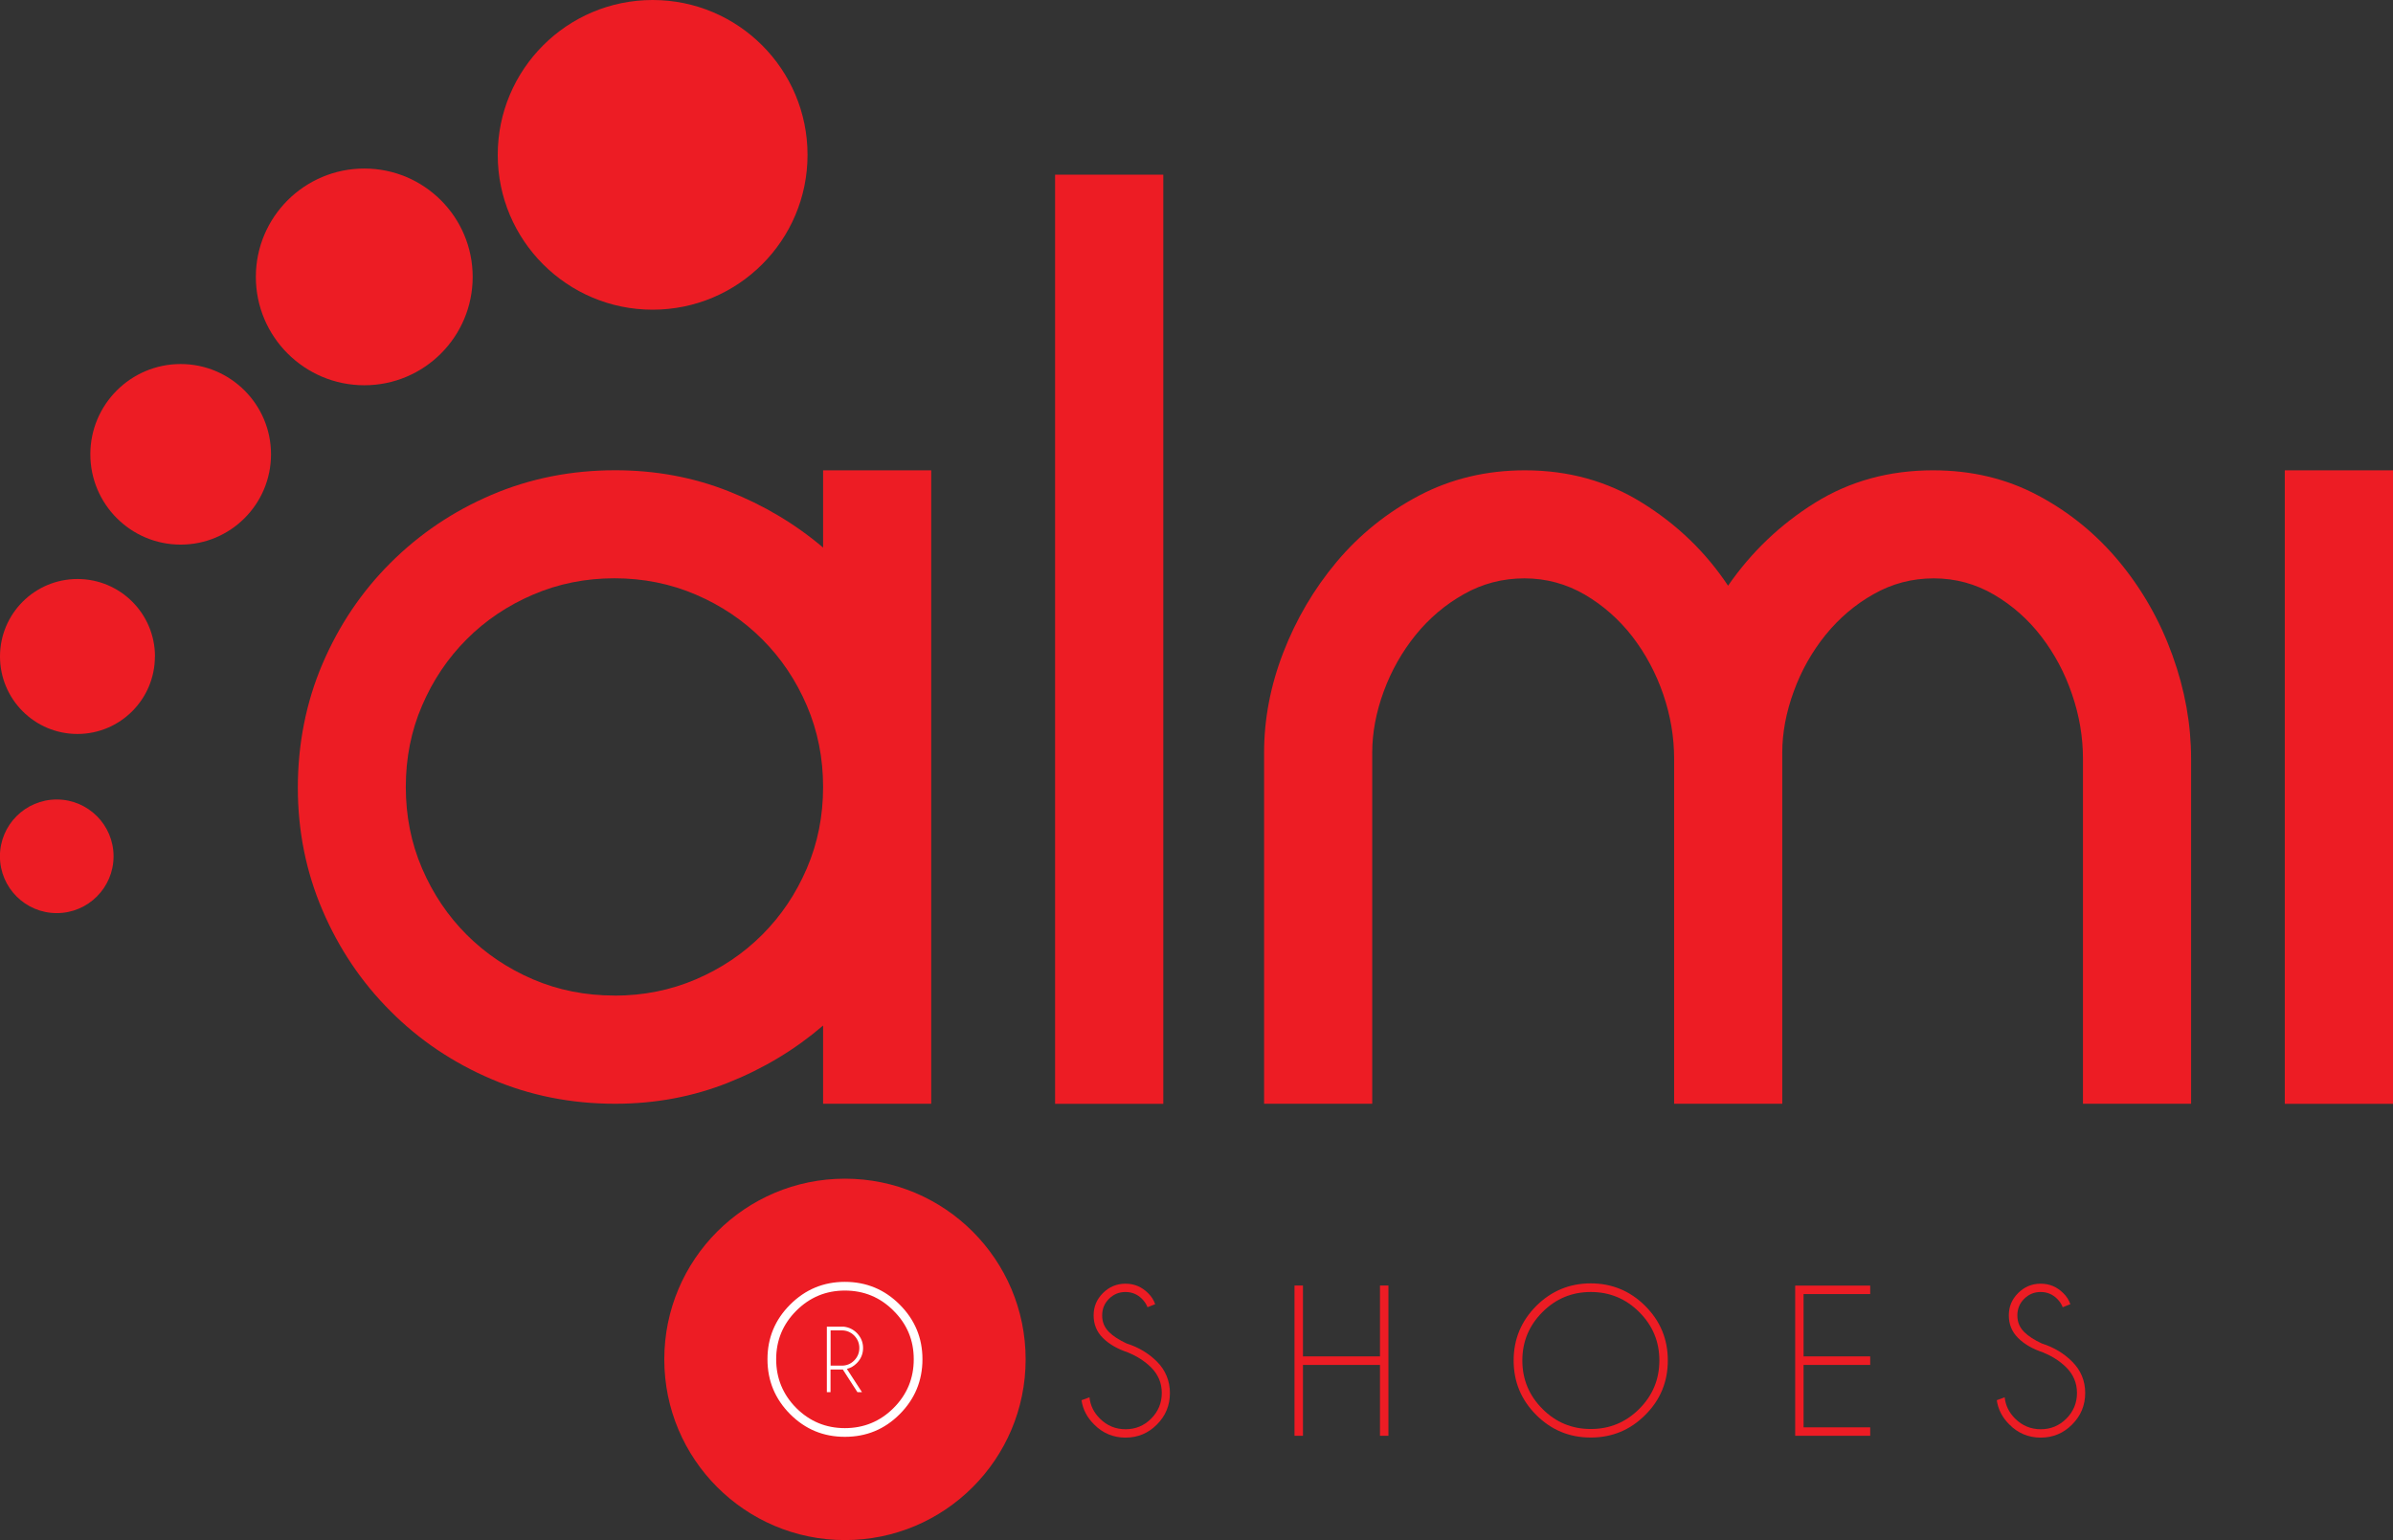 <?xml version="1.0" encoding="UTF-8"?>
<svg id="uuid-b69bfae7-a165-4db6-b7a8-5146649302c4" data-name="Слой 1" xmlns="http://www.w3.org/2000/svg" width="299.86" height="193" viewBox="0 0 299.86 193">
  <rect x="0" y="0" width="299.86" height="193" fill="#333333" stroke="none"/>
  <g id="uuid-da566da8-aa5e-4b18-baaa-f7fc22c584a3" data-name="Слой_1">
    <g id="uuid-dc00f135-9161-40a3-bc34-eeb77c267f24" data-name="uuid-31fd9e0d-7497-4c86-a2b9-0f7ed7d98208">
      <g id="uuid-51a2d2ea-2596-46ed-928e-63f4bc3a5458" data-name="uuid-a3a8cc0d-b294-4097-8c3f-a4d98867acea">
        <path id="uuid-dffc418f-1447-45c4-8d02-34aab30f7d40" data-name="uuid-42b21fe1-58d1-453e-9d2c-160f38693dba" d="M141.38,169.5c-1.34-.44-2.4-1.05-3.18-1.83-.78-.77-1.16-1.72-1.16-2.83s.39-2.01,1.16-2.79c.78-.78,1.72-1.18,2.83-1.18s2.03.39,2.83,1.18c.43.42.72.88.89,1.39l-.96.38c-.14-.38-.37-.73-.69-1.05-.57-.57-1.26-.86-2.07-.86s-1.5.29-2.07.86-.85,1.26-.85,2.08.28,1.5.85,2.07c.53.53,1.27,1,2.21,1.44,1.51.48,2.77,1.24,3.81,2.28s1.62,2.39,1.62,3.93-.54,2.86-1.63,3.95c-1.08,1.09-2.4,1.64-3.93,1.64s-2.86-.55-3.94-1.65c-.88-.87-1.41-1.88-1.58-3.04l1-.36c.11,1.03.54,1.91,1.31,2.67.88.88,1.96,1.33,3.21,1.33s2.32-.44,3.21-1.33c.88-.89,1.33-1.96,1.33-3.21s-.45-2.31-1.33-3.2c-.79-.78-1.74-1.4-2.87-1.86h0ZM141.38,169.5h0Z" style="fill: #ed1c24;"/>
      </g>
      <g id="uuid-9d4625db-b453-421a-931e-3d3957b3729c" data-name="uuid-9fc6b916-8938-445d-b281-f4f50a921174">
        <polygon id="uuid-74704842-cdb2-4e8b-9ae0-ca659147e69d" data-name="uuid-28970df7-9ff3-4e17-8680-87398ed634ea" points="163.27 171.05 163.27 179.93 162.21 179.93 162.21 161.1 163.27 161.1 163.27 169.98 172.92 169.98 172.92 161.1 173.98 161.1 173.98 179.93 172.92 179.93 172.92 171.05 163.27 171.05" style="fill: #ed1c24;"/>
      </g>
      <g id="uuid-966e3b4f-c82f-4d99-bc98-108e497ef5dd" data-name="uuid-a75eeea8-ccb6-46a3-b344-28f5ccc3d17e">
        <path id="uuid-58d14d98-5618-4e02-a533-37d0841f3e28" data-name="uuid-0300c682-ef99-4823-9acd-5ade58bf929b" d="M199.34,161.91c-2.37,0-4.39.84-6.06,2.52-1.68,1.68-2.52,3.7-2.52,6.06s.84,4.39,2.52,6.07c1.67,1.68,3.69,2.52,6.06,2.52s4.39-.84,6.07-2.52,2.52-3.7,2.52-6.07-.84-4.38-2.52-6.06c-1.68-1.68-3.7-2.52-6.07-2.52h0ZM206.16,163.66c1.89,1.89,2.83,4.16,2.83,6.83s-.94,4.95-2.83,6.83c-1.88,1.89-4.16,2.83-6.83,2.83s-4.94-.94-6.83-2.83-2.83-4.16-2.83-6.83.95-4.94,2.83-6.83c1.89-1.88,4.17-2.83,6.83-2.83s4.95.95,6.83,2.83Z" style="fill: #ed1c24;"/>
      </g>
      <g id="uuid-328ade58-6eff-429e-9cad-26a88be0a6b7" data-name="uuid-07ce129c-30ae-4706-a20b-2d645d240f37">
        <polygon id="uuid-a82ac695-332d-4fe4-aa84-75accf7140ab" data-name="uuid-8665dc0c-8fd7-4300-a3e4-e64e403ebc54" points="234.35 161.1 234.35 162.17 226 162.17 226 169.98 234.35 169.98 234.35 171.05 226 171.05 226 178.87 234.35 178.87 234.35 179.93 224.95 179.93 224.95 161.11 234.35 161.11 234.35 161.1" style="fill: #ed1c24;"/>
      </g>
      <g id="uuid-cff1effd-780f-485a-820f-21dac82c75cc" data-name="uuid-e6a9bda0-58de-4f0a-9ade-bd90585a8282">
        <path id="uuid-6756ed48-8bb6-46aa-948b-a98e6b3903d0" data-name="uuid-26f0d292-b403-4a1e-93ed-22987d814ed0" d="M256.06,169.5c-1.34-.44-2.4-1.05-3.18-1.83s-1.16-1.72-1.16-2.83.39-2.01,1.16-2.79c.78-.78,1.72-1.18,2.83-1.18s2.03.39,2.83,1.18c.43.42.72.88.89,1.39l-.96.38c-.14-.38-.37-.73-.69-1.05-.57-.57-1.26-.86-2.07-.86s-1.5.29-2.07.86-.85,1.26-.85,2.08.28,1.5.85,2.07c.53.53,1.27,1,2.21,1.44,1.51.48,2.78,1.24,3.81,2.28,1.08,1.08,1.63,2.39,1.63,3.93s-.55,2.86-1.64,3.95c-1.08,1.09-2.4,1.64-3.93,1.64s-2.86-.55-3.94-1.65c-.88-.87-1.4-1.88-1.57-3.04l.99-.36c.11,1.03.55,1.91,1.31,2.67.89.88,1.96,1.33,3.21,1.33s2.32-.44,3.21-1.33c.88-.89,1.33-1.96,1.33-3.21s-.45-2.31-1.33-3.2c-.79-.78-1.74-1.4-2.87-1.86h0s0-.01,0-.01ZM256.06,169.5h0Z" style="fill: #ed1c24;"/>
      </g>
      <g id="uuid-44f410b8-5a7d-4a4f-b329-74bccf17ea15" data-name="uuid-eefe3d33-114e-4204-81ec-9abbc98ff26d">
        <path id="uuid-11ae4af2-5d46-4d40-8b00-8894cd3da117" data-name="uuid-9d7c72ae-a2a3-4889-9a29-b94b46a6fb17" d="M77,124.77c3.62,0,7.02-.68,10.2-2.04,3.17-1.36,5.94-3.22,8.31-5.59,2.37-2.37,4.23-5.14,5.59-8.31,1.37-3.18,2.04-6.58,2.04-10.21s-.68-7.03-2.04-10.2-3.22-5.94-5.59-8.31-5.14-4.23-8.31-5.59-6.58-2.05-10.2-2.05-7.03.68-10.21,2.05c-3.17,1.36-5.95,3.22-8.31,5.59-2.37,2.37-4.23,5.14-5.59,8.31-1.37,3.17-2.04,6.58-2.04,10.2s.67,7.03,2.04,10.21c1.36,3.17,3.22,5.94,5.59,8.31,2.36,2.36,5.14,4.23,8.31,5.59,3.18,1.36,6.58,2.03,10.21,2.03,0,0,0,0,0,.01ZM116.69,58.94v79.38h-13.55v-9.8c-3.52,3.02-7.48,5.4-11.9,7.16-4.42,1.76-9.14,2.64-14.15,2.64-5.53,0-10.7-1.03-15.51-3.09-4.83-2.06-9.05-4.9-12.65-8.52-3.62-3.61-6.46-7.83-8.52-12.64s-3.09-9.95-3.09-15.37,1.03-10.7,3.09-15.51c2.06-4.82,4.9-9.04,8.52-12.65s7.83-6.46,12.65-8.52c4.82-2.06,9.99-3.09,15.51-3.09,5.02,0,9.74.87,14.15,2.61,4.42,1.74,8.39,4.1,11.9,7.08v-9.68s13.55,0,13.55,0Z" style="fill: #ed1c24;"/>
      </g>
      <polygon id="uuid-08f7e125-b79c-4cef-92fc-3f150fbd411e" data-name="uuid-66c39399-e32c-4a4d-bcca-2e9f1425c174" points="132.21 21.89 145.77 21.89 145.77 138.33 132.21 138.33 132.21 21.89" style="fill: #ed1c24;"/>
      <g id="uuid-2e82fffe-631e-4a4f-b032-72cb38818ffa" data-name="uuid-48ae6c0d-77c5-4bd4-a04f-3f37dcc9fcaf">
        <path id="uuid-082039fd-ce71-4281-b60c-2d9158f12dc1" data-name="uuid-7c037767-c190-4bb9-a67a-269d7d495e12" d="M242.25,58.94c4.82,0,9.2,1.05,13.15,3.16,3.96,2.11,7.36,4.9,10.22,8.37,2.85,3.46,5.06,7.36,6.61,11.67,1.56,4.32,2.33,8.64,2.33,12.95v43.23h-13.55v-43.23c0-2.71-.45-5.4-1.36-8.06-.9-2.66-2.18-5.07-3.84-7.24-1.65-2.15-3.64-3.92-5.95-5.27s-4.82-2.04-7.54-2.04-5.22.66-7.53,1.97c-2.32,1.3-4.32,3.01-6.03,5.11-1.71,2.12-3.04,4.48-3.99,7.09-.96,2.62-1.44,5.18-1.44,7.68v43.99h-13.55v-43.23c0-2.71-.45-5.4-1.36-8.06-.91-2.66-2.2-5.07-3.86-7.24-1.67-2.15-3.66-3.92-5.97-5.27-2.32-1.35-4.85-2.04-7.57-2.04s-5.25.66-7.57,1.97c-2.32,1.3-4.34,3.01-6.05,5.11-1.71,2.12-3.05,4.48-4.01,7.09-.96,2.62-1.44,5.18-1.44,7.68v43.99h-13.55v-43.99c0-4.21.8-8.41,2.41-12.57s3.84-7.96,6.7-11.37c2.87-3.41,6.31-6.18,10.32-8.29,4.02-2.11,8.45-3.16,13.26-3.16,5.43,0,10.32,1.35,14.68,4.07,4.37,2.71,7.97,6.18,10.77,10.39,2.91-4.21,6.54-7.68,10.89-10.39s9.29-4.07,14.8-4.07h0,0ZM242.25,58.94h0Z" style="fill: #ed1c24;"/>
      </g>
      <polygon id="uuid-ac1fc9cb-5f09-4a36-ac64-516e194f04f6" data-name="uuid-f57d7272-5b7f-46b3-a807-2b7b84e8c576" points="286.3 58.94 299.86 58.94 299.86 138.33 286.3 138.33 286.3 58.94" style="fill: #ed1c24;"/>
      <g id="uuid-b3357f31-f0ff-4372-b54d-e95eb415b0da" data-name="uuid-62a09774-ffe5-4fb2-b101-fbc75a55dd2a">
        <path id="uuid-3c272bb7-2b35-44b6-a3d6-e9ad16f4fd68" data-name="uuid-20fc9df9-341b-4552-8f36-bba6b1c668b9" d="M128.52,170.35c0,12.51-10.14,22.65-22.64,22.65s-22.64-10.14-22.64-22.65,10.14-22.64,22.64-22.64,22.64,10.14,22.64,22.64Z" style="fill: #ed1c24;"/>
      </g>
      <g id="uuid-b544cc34-219e-4ebf-81e9-3e2223d0c3e9" data-name="uuid-c2a5bec5-4140-4aa9-a816-595af6a76016">
        <path id="uuid-0ebd9694-7164-445c-9870-a1d75cdfad43" data-name="uuid-283344c5-8503-4d9e-ad4f-146768205b74" d="M101.19,19.41c0,10.72-8.7,19.4-19.41,19.4s-19.41-8.69-19.41-19.4S71.06,0,81.78,0s19.41,8.69,19.41,19.41h0ZM101.19,19.41h0Z" style="fill: #ed1c24;"/>
      </g>
      <g id="uuid-c388dc17-1db3-4750-a130-d3c29ee9b79e" data-name="uuid-c94631bf-f829-4f91-9469-825922392761">
        <path id="uuid-5015d219-a9ee-42ff-b1ce-249de5d6bc0e" data-name="uuid-d879bfbc-a678-4157-b4fb-d7b1d9c1b3f1" d="M59.23,34.7c0,7.51-6.08,13.58-13.58,13.58s-13.59-6.08-13.59-13.58,6.09-13.58,13.59-13.58,13.58,6.08,13.58,13.58Z" style="fill: #ed1c24;"/>
      </g>
      <g id="uuid-70e9cbc8-4117-4f14-8047-197cd7bb7fae" data-name="uuid-9b048b38-2df8-464d-ab47-3657d14d7635">
        <path id="uuid-c28512b6-1ee7-40ae-9017-91ccbf6a6662" data-name="uuid-5c749e3a-9a5e-424c-b76d-fa4fe2d7293f" d="M33.96,56.93c0,6.26-5.07,11.32-11.32,11.32s-11.32-5.07-11.32-11.32,5.07-11.31,11.32-11.31,11.32,5.07,11.32,11.31Z" style="fill: #ed1c24;"/>
      </g>
      <g id="uuid-909a46fa-8b41-4290-bef6-993fca19d3b0" data-name="uuid-f8b7369e-5ee2-4022-9019-5dce6d1ae2de">
        <path id="uuid-672f4c21-f0ed-4584-9614-c4642cb9aafb" data-name="uuid-dcfad964-bf53-464f-a079-99965a4a3c21" d="M19.41,82.27c0,5.36-4.35,9.71-9.71,9.71S0,87.63,0,82.27s4.34-9.71,9.71-9.71,9.71,4.35,9.71,9.71Z" style="fill: #ed1c24;"/>
      </g>
      <g id="uuid-485494dc-1cbb-4247-8e21-a4219ce18101" data-name="uuid-1df3913d-4e5a-46a7-9a61-ad211a97bbed">
        <path id="uuid-ef2efcac-0d7b-4562-9c3b-9b2b9c98cdac" data-name="uuid-cd72426f-58e9-41a4-ba6a-6d742c469b11" d="M14.23,107.31c0,3.93-3.19,7.12-7.12,7.12s-7.12-3.19-7.12-7.12,3.19-7.12,7.12-7.12,7.12,3.19,7.12,7.12Z" style="fill: #ed1c24;"/>
      </g>
      <g id="uuid-54b241ea-c995-4c78-8530-197cc7625eb2" data-name="uuid-10d49c71-9921-47ac-9bd9-cd9998546f17">
        <path id="uuid-497f2518-5dc0-499f-906f-8a3f04729306" data-name="uuid-870f7cbd-7df0-4d19-bac1-4c5a9909161b" d="M105.87,161.73c-2.37,0-4.4.84-6.09,2.53-1.68,1.68-2.52,3.71-2.52,6.08s.84,4.42,2.52,6.11c1.69,1.68,3.72,2.52,6.09,2.52s4.42-.84,6.1-2.52c1.69-1.69,2.53-3.72,2.53-6.11s-.84-4.4-2.53-6.08c-1.68-1.69-3.72-2.53-6.1-2.53h0ZM112.74,163.49c1.9,1.9,2.85,4.18,2.85,6.85s-.95,4.98-2.85,6.88c-1.89,1.9-4.18,2.84-6.87,2.84s-4.96-.94-6.86-2.84c-1.89-1.9-2.84-4.19-2.84-6.88s.95-4.96,2.84-6.85c1.9-1.9,4.19-2.85,6.86-2.85s4.98.95,6.87,2.85Z" style="fill: #fff;"/>
      </g>
      <g id="uuid-52594164-4e0f-42a7-bc14-aedb0320d741" data-name="uuid-bde8a4fd-fac7-4572-b62b-f3bff4af2c9b">
        <path id="uuid-d576a824-b9ca-4319-874f-c0bdd64bb17c" data-name="uuid-f74a09f2-77c4-4563-8f7a-009f151f083c" d="M104.08,166.72v4.42h1.39c.61,0,1.13-.21,1.56-.64s.65-.96.65-1.57-.22-1.13-.65-1.57c-.43-.42-.95-.64-1.56-.64h-1.39ZM105.61,171.62h-1.54v2.84h-.46v-8.2h2.15c.63.08,1.16.34,1.6.78.52.53.79,1.16.79,1.89s-.27,1.38-.79,1.9c-.36.37-.78.6-1.24.72l1.89,2.91h-.57l-1.83-2.84h0Z" style="fill: #fff;"/>
      </g>
    </g>
  </g>
</svg>
